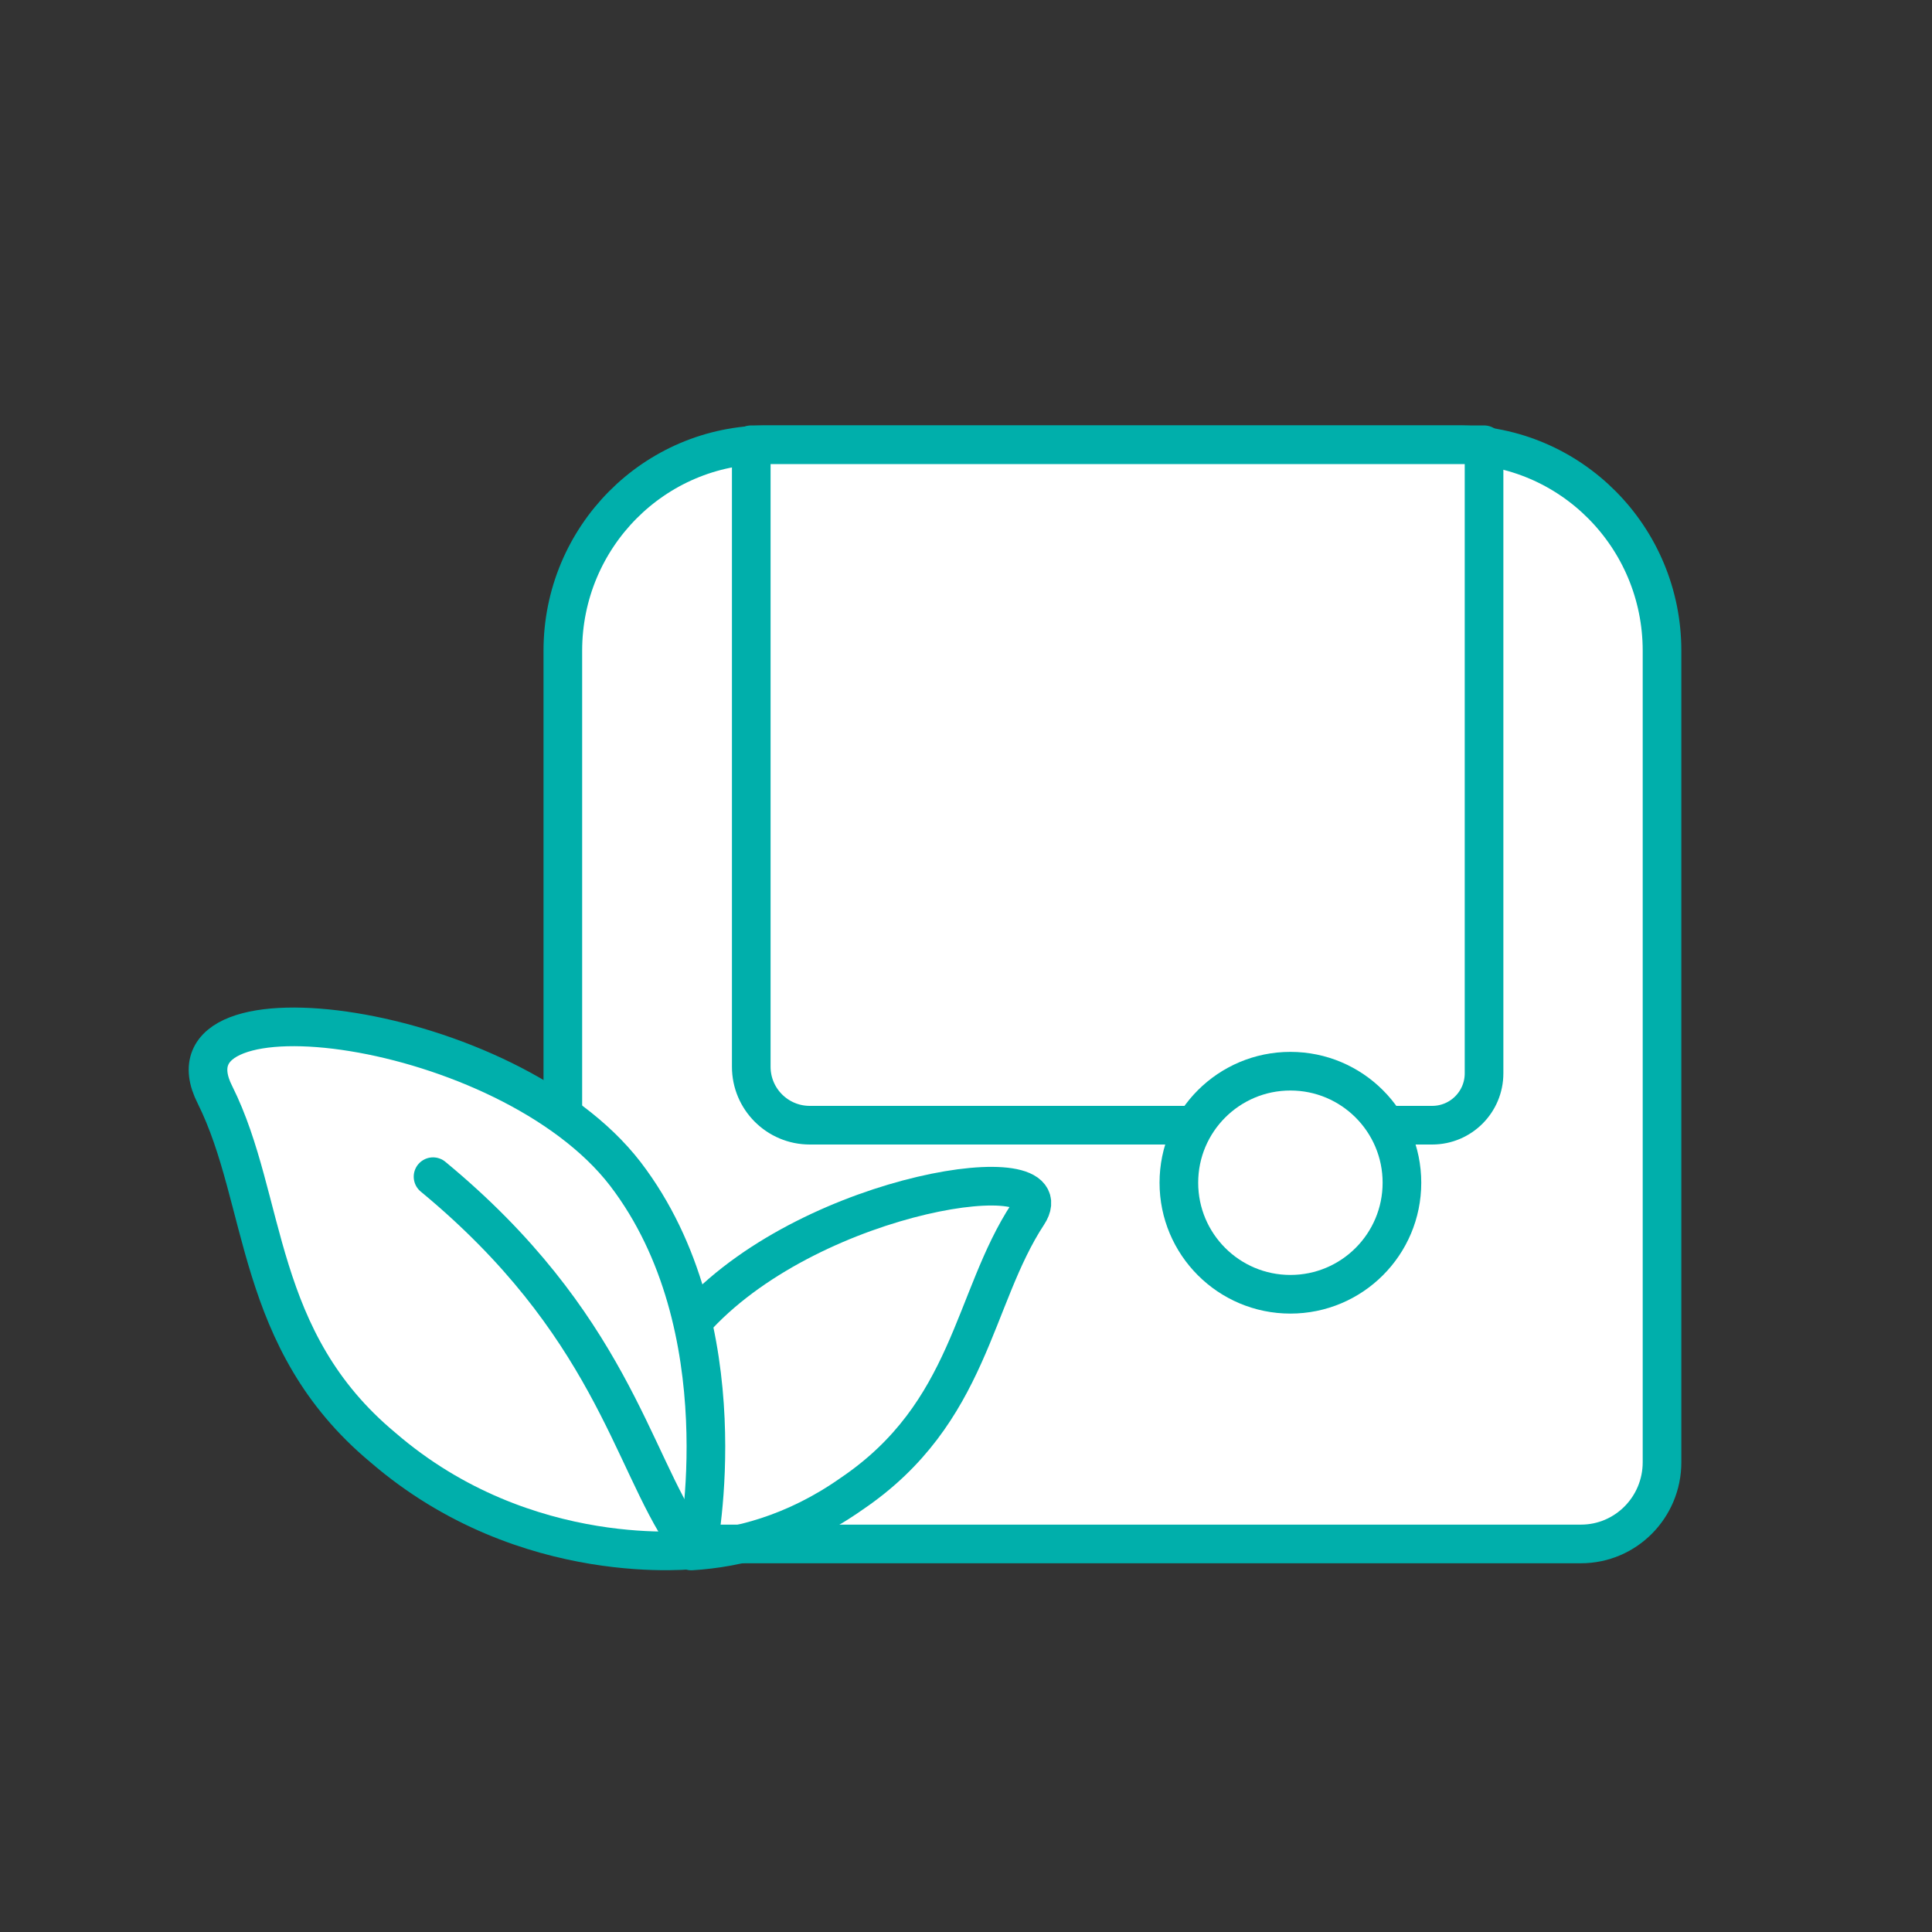 <svg xmlns="http://www.w3.org/2000/svg" fill="none" viewBox="0 0 100 100" height="100" width="100">
<rect x="0" y="0" width="100" height="100" fill="#333333" stroke="none"/>
<path stroke-linejoin="round" stroke-linecap="round" stroke-width="2" stroke="#00AFAB" fill="white" d="M81.832 79.914H33.325C31.009 79.914 29.132 78.02 29.132 75.685V33.681C29.132 27.793 33.866 23.02 39.706 23.02H75.451C81.291 23.02 86.026 27.793 86.026 33.681V75.685C86.026 78.02 84.148 79.914 81.832 79.914Z" clip-rule="evenodd" fill-rule="evenodd"></path>
<path stroke-linejoin="round" stroke-linecap="round" stroke-width="2" stroke="#00AFAB" fill="white" d="M41.915 58.24H74.128C75.612 58.24 76.814 57.038 76.814 55.556V23.02H38.885V55.213C38.885 56.885 40.241 58.24 41.915 58.24Z"></path>
<circle stroke-width="2" stroke="#00AFAB" fill="white" r="5.773" cy="61.218" cx="66.791"></circle>
<path stroke-linejoin="round" stroke-linecap="round" stroke-miterlimit="10" stroke-width="2" stroke="#00AFAB" fill="white" d="M19.82 74.922C27.248 81.335 36.094 80.195 36.094 80.195C36.094 80.195 38.436 68.685 32.363 60.755C26.246 52.821 7.976 50.489 11.13 56.673C13.853 62.137 13.124 69.35 19.82 74.922Z"></path>
<path fill="white" d="M22.414 60.905C31.564 68.462 32.691 75.553 35.471 79.613L22.414 60.905Z"></path>
<path stroke-linejoin="round" stroke-linecap="round" stroke-miterlimit="10" stroke-width="2" stroke="#00AFAB" d="M22.414 60.905C31.564 68.462 32.691 75.553 35.471 79.613"></path>
<path stroke-linejoin="round" stroke-linecap="round" stroke-miterlimit="10" stroke-width="2" stroke="#00AFAB" d="M36.135 68.093C42.238 61.599 55.212 59.783 53.202 62.844C50.33 67.218 50.252 73.137 44.09 77.311C41.116 79.409 38.169 80.132 35.783 80.277"></path>
</svg>
